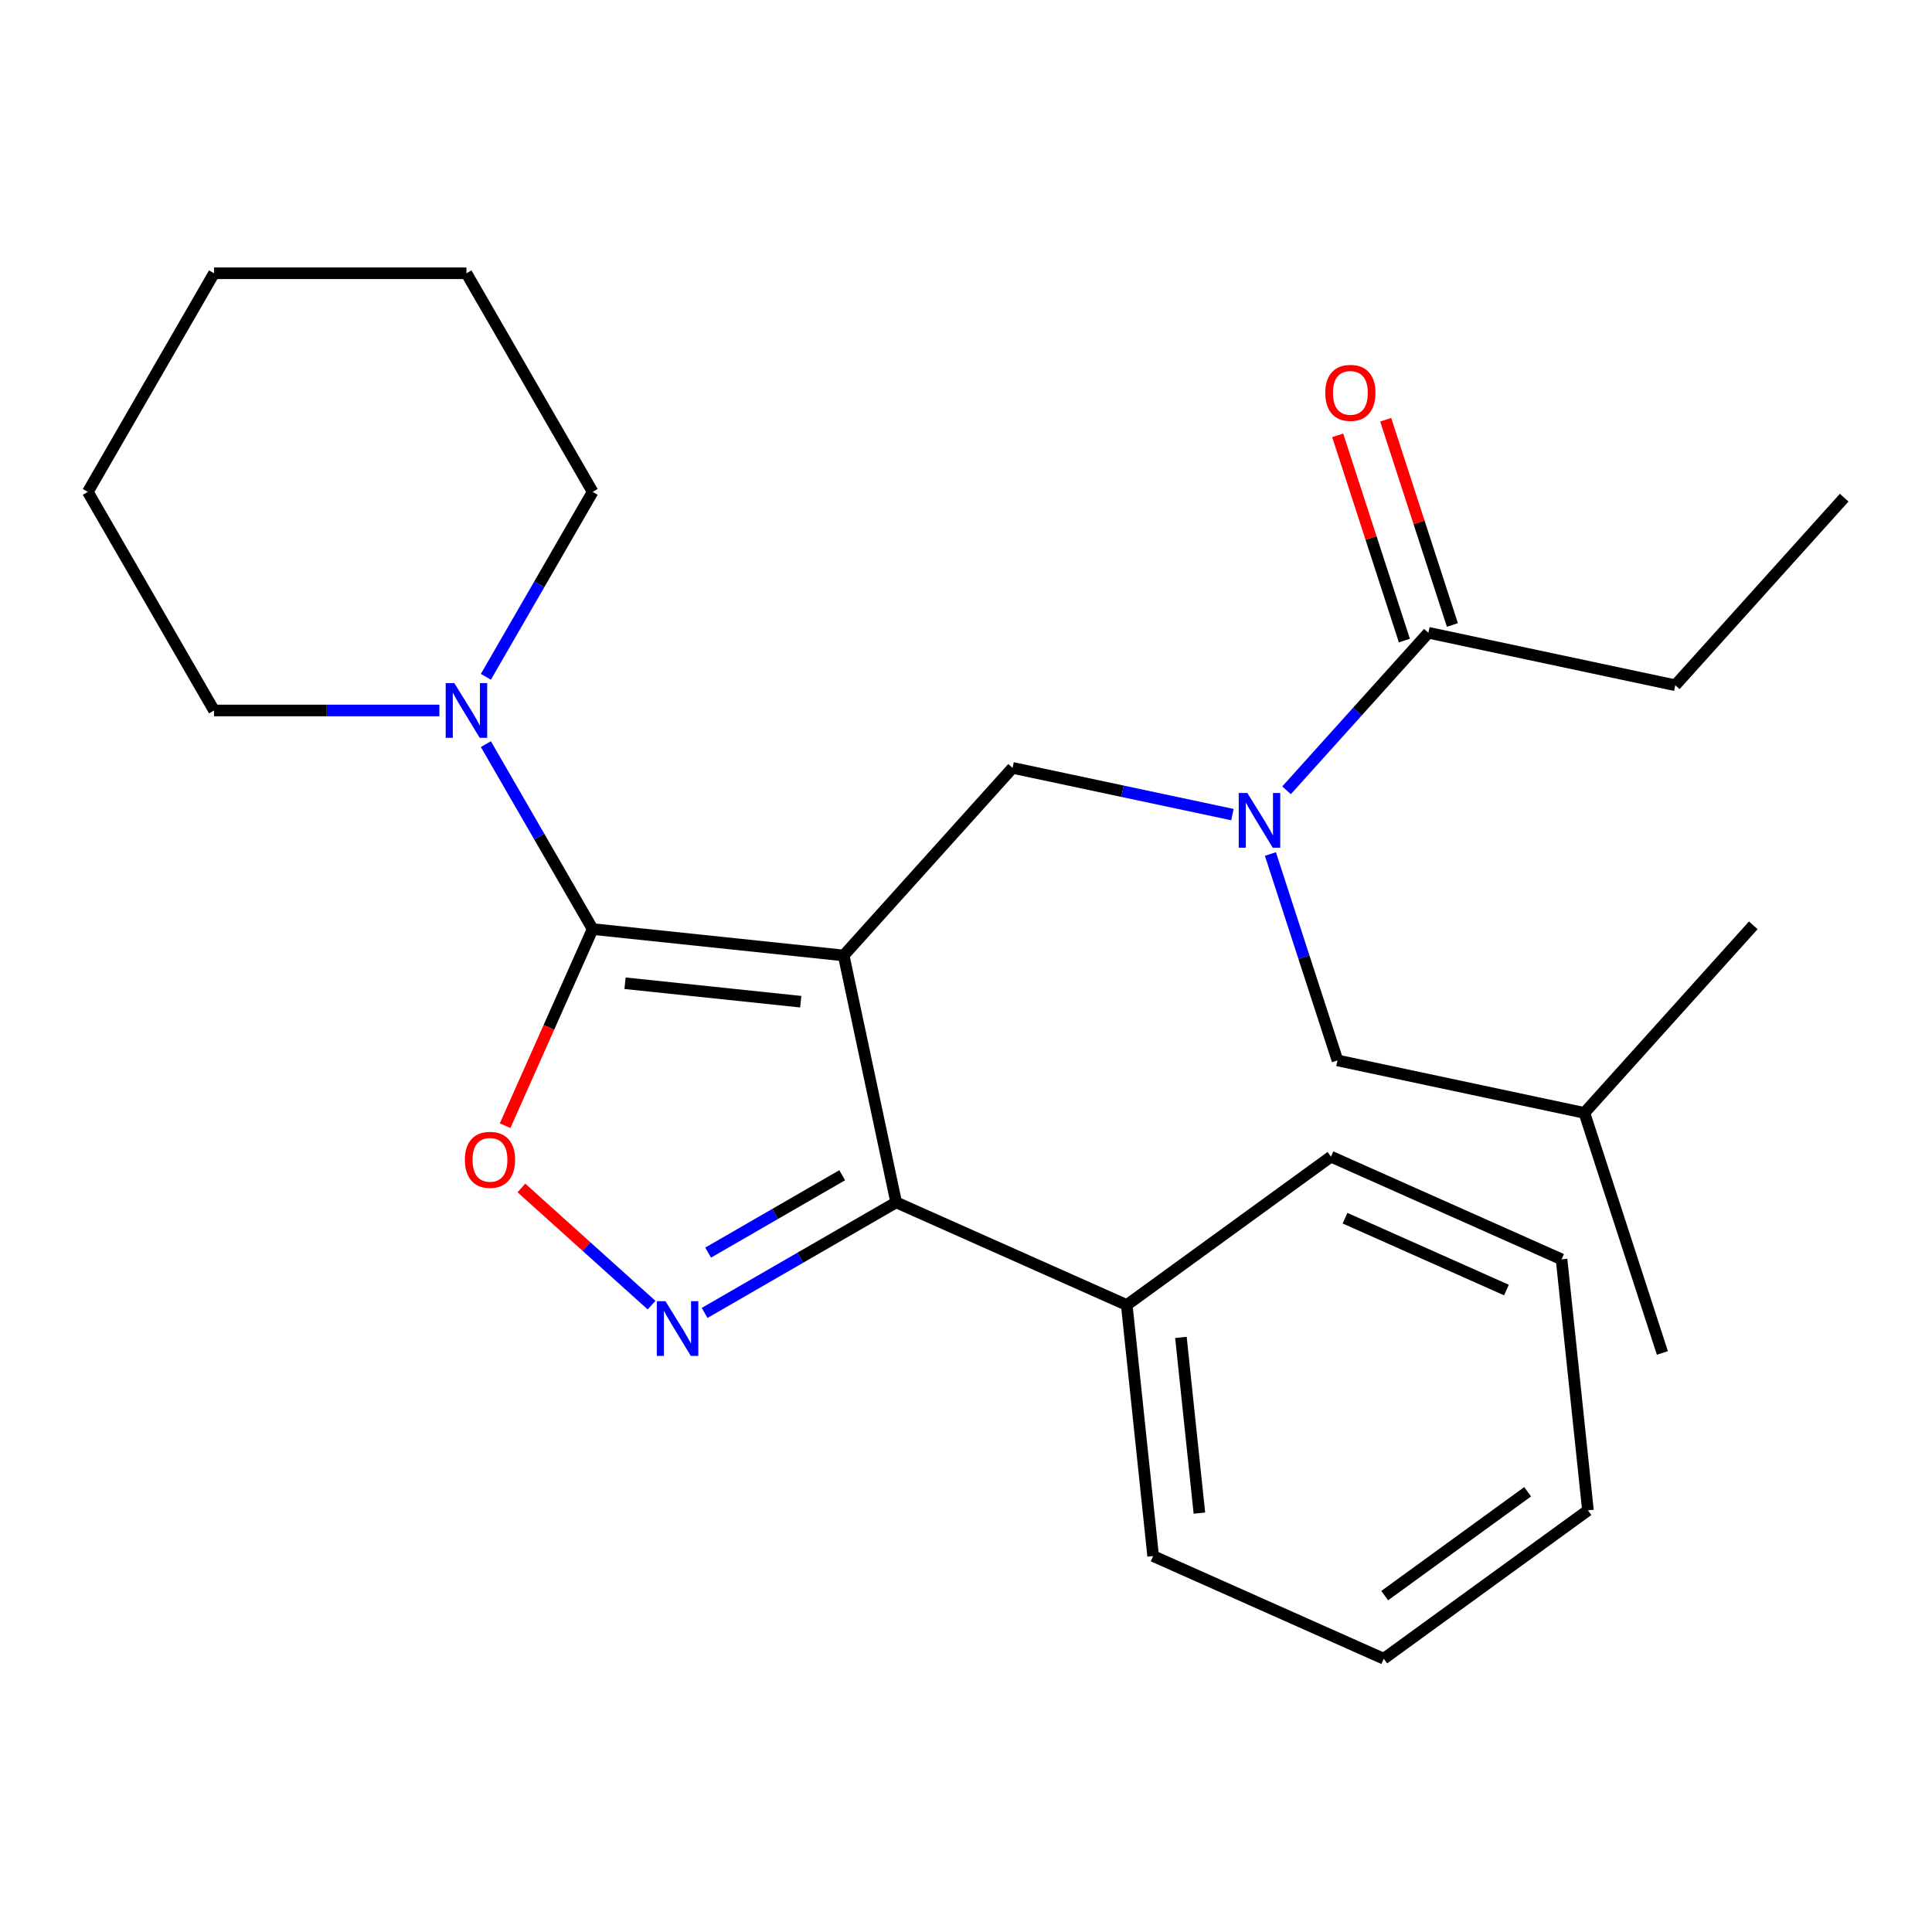 <?xml version='1.0' encoding='iso-8859-1'?>
<svg version='1.1' baseProfile='full'
              xmlns='http://www.w3.org/2000/svg'
                      xmlns:rdkit='http://www.rdkit.org/xml'
                      xmlns:xlink='http://www.w3.org/1999/xlink'
                  xml:space='preserve'
width='1000px' height='1000px' viewBox='0 0 1000 1000'>
<!-- END OF HEADER -->
<rect style='opacity:1.0;fill:#FFFFFF;stroke:none' width='1000' height='1000' x='0' y='0'> </rect>
<path class='bond-0' d='M 867.123,354.686 L 954.545,257.594' style='fill:none;fill-rule:evenodd;stroke:#000000;stroke-width:6px;stroke-linecap:butt;stroke-linejoin:miter;stroke-opacity:1' />
<path class='bond-1' d='M 867.123,354.686 L 739.328,327.523' style='fill:none;fill-rule:evenodd;stroke:#000000;stroke-width:6px;stroke-linecap:butt;stroke-linejoin:miter;stroke-opacity:1' />
<path class='bond-2' d='M 637.9,421.637 L 581.006,409.544' style='fill:none;fill-rule:evenodd;stroke:#0000FF;stroke-width:6px;stroke-linecap:butt;stroke-linejoin:miter;stroke-opacity:1' />
<path class='bond-2' d='M 581.006,409.544 L 524.111,397.451' style='fill:none;fill-rule:evenodd;stroke:#000000;stroke-width:6px;stroke-linecap:butt;stroke-linejoin:miter;stroke-opacity:1' />
<path class='bond-3' d='M 665.913,409.059 L 702.62,368.291' style='fill:none;fill-rule:evenodd;stroke:#0000FF;stroke-width:6px;stroke-linecap:butt;stroke-linejoin:miter;stroke-opacity:1' />
<path class='bond-3' d='M 702.62,368.291 L 739.328,327.523' style='fill:none;fill-rule:evenodd;stroke:#000000;stroke-width:6px;stroke-linecap:butt;stroke-linejoin:miter;stroke-opacity:1' />
<path class='bond-4' d='M 657.568,442.041 L 674.924,495.456' style='fill:none;fill-rule:evenodd;stroke:#0000FF;stroke-width:6px;stroke-linecap:butt;stroke-linejoin:miter;stroke-opacity:1' />
<path class='bond-4' d='M 674.924,495.456 L 692.279,548.87' style='fill:none;fill-rule:evenodd;stroke:#000000;stroke-width:6px;stroke-linecap:butt;stroke-linejoin:miter;stroke-opacity:1' />
<path class='bond-5' d='M 751.754,323.485 L 734.496,270.371' style='fill:none;fill-rule:evenodd;stroke:#000000;stroke-width:6px;stroke-linecap:butt;stroke-linejoin:miter;stroke-opacity:1' />
<path class='bond-5' d='M 734.496,270.371 L 717.238,217.256' style='fill:none;fill-rule:evenodd;stroke:#FF0000;stroke-width:6px;stroke-linecap:butt;stroke-linejoin:miter;stroke-opacity:1' />
<path class='bond-5' d='M 726.903,331.56 L 709.645,278.445' style='fill:none;fill-rule:evenodd;stroke:#000000;stroke-width:6px;stroke-linecap:butt;stroke-linejoin:miter;stroke-opacity:1' />
<path class='bond-5' d='M 709.645,278.445 L 692.387,225.331' style='fill:none;fill-rule:evenodd;stroke:#FF0000;stroke-width:6px;stroke-linecap:butt;stroke-linejoin:miter;stroke-opacity:1' />
<path class='bond-6' d='M 436.689,494.543 L 306.755,480.886' style='fill:none;fill-rule:evenodd;stroke:#000000;stroke-width:6px;stroke-linecap:butt;stroke-linejoin:miter;stroke-opacity:1' />
<path class='bond-6' d='M 414.468,518.481 L 323.514,508.922' style='fill:none;fill-rule:evenodd;stroke:#000000;stroke-width:6px;stroke-linecap:butt;stroke-linejoin:miter;stroke-opacity:1' />
<path class='bond-7' d='M 436.689,494.543 L 463.853,622.338' style='fill:none;fill-rule:evenodd;stroke:#000000;stroke-width:6px;stroke-linecap:butt;stroke-linejoin:miter;stroke-opacity:1' />
<path class='bond-8' d='M 436.689,494.543 L 524.111,397.451' style='fill:none;fill-rule:evenodd;stroke:#000000;stroke-width:6px;stroke-linecap:butt;stroke-linejoin:miter;stroke-opacity:1' />
<path class='bond-9' d='M 306.755,480.886 L 284.1,531.771' style='fill:none;fill-rule:evenodd;stroke:#000000;stroke-width:6px;stroke-linecap:butt;stroke-linejoin:miter;stroke-opacity:1' />
<path class='bond-9' d='M 284.1,531.771 L 261.445,582.655' style='fill:none;fill-rule:evenodd;stroke:#FF0000;stroke-width:6px;stroke-linecap:butt;stroke-linejoin:miter;stroke-opacity:1' />
<path class='bond-10' d='M 306.755,480.886 L 279.123,433.026' style='fill:none;fill-rule:evenodd;stroke:#000000;stroke-width:6px;stroke-linecap:butt;stroke-linejoin:miter;stroke-opacity:1' />
<path class='bond-10' d='M 279.123,433.026 L 251.491,385.166' style='fill:none;fill-rule:evenodd;stroke:#0000FF;stroke-width:6px;stroke-linecap:butt;stroke-linejoin:miter;stroke-opacity:1' />
<path class='bond-11' d='M 269.881,614.887 L 303.564,645.216' style='fill:none;fill-rule:evenodd;stroke:#FF0000;stroke-width:6px;stroke-linecap:butt;stroke-linejoin:miter;stroke-opacity:1' />
<path class='bond-11' d='M 303.564,645.216 L 337.248,675.544' style='fill:none;fill-rule:evenodd;stroke:#0000FF;stroke-width:6px;stroke-linecap:butt;stroke-linejoin:miter;stroke-opacity:1' />
<path class='bond-12' d='M 364.713,679.577 L 414.283,650.957' style='fill:none;fill-rule:evenodd;stroke:#0000FF;stroke-width:6px;stroke-linecap:butt;stroke-linejoin:miter;stroke-opacity:1' />
<path class='bond-12' d='M 414.283,650.957 L 463.853,622.338' style='fill:none;fill-rule:evenodd;stroke:#000000;stroke-width:6px;stroke-linecap:butt;stroke-linejoin:miter;stroke-opacity:1' />
<path class='bond-12' d='M 366.519,648.361 L 401.218,628.328' style='fill:none;fill-rule:evenodd;stroke:#0000FF;stroke-width:6px;stroke-linecap:butt;stroke-linejoin:miter;stroke-opacity:1' />
<path class='bond-12' d='M 401.218,628.328 L 435.917,608.294' style='fill:none;fill-rule:evenodd;stroke:#000000;stroke-width:6px;stroke-linecap:butt;stroke-linejoin:miter;stroke-opacity:1' />
<path class='bond-13' d='M 463.853,622.338 L 583.208,675.478' style='fill:none;fill-rule:evenodd;stroke:#000000;stroke-width:6px;stroke-linecap:butt;stroke-linejoin:miter;stroke-opacity:1' />
<path class='bond-14' d='M 692.279,548.87 L 820.075,576.034' style='fill:none;fill-rule:evenodd;stroke:#000000;stroke-width:6px;stroke-linecap:butt;stroke-linejoin:miter;stroke-opacity:1' />
<path class='bond-15' d='M 820.075,576.034 L 860.448,700.29' style='fill:none;fill-rule:evenodd;stroke:#000000;stroke-width:6px;stroke-linecap:butt;stroke-linejoin:miter;stroke-opacity:1' />
<path class='bond-16' d='M 820.075,576.034 L 907.497,478.942' style='fill:none;fill-rule:evenodd;stroke:#000000;stroke-width:6px;stroke-linecap:butt;stroke-linejoin:miter;stroke-opacity:1' />
<path class='bond-17' d='M 306.755,254.594 L 279.123,302.454' style='fill:none;fill-rule:evenodd;stroke:#000000;stroke-width:6px;stroke-linecap:butt;stroke-linejoin:miter;stroke-opacity:1' />
<path class='bond-17' d='M 279.123,302.454 L 251.491,350.314' style='fill:none;fill-rule:evenodd;stroke:#0000FF;stroke-width:6px;stroke-linecap:butt;stroke-linejoin:miter;stroke-opacity:1' />
<path class='bond-18' d='M 306.755,254.594 L 241.43,141.447' style='fill:none;fill-rule:evenodd;stroke:#000000;stroke-width:6px;stroke-linecap:butt;stroke-linejoin:miter;stroke-opacity:1' />
<path class='bond-19' d='M 227.423,367.74 L 169.102,367.74' style='fill:none;fill-rule:evenodd;stroke:#0000FF;stroke-width:6px;stroke-linecap:butt;stroke-linejoin:miter;stroke-opacity:1' />
<path class='bond-19' d='M 169.102,367.74 L 110.78,367.74' style='fill:none;fill-rule:evenodd;stroke:#000000;stroke-width:6px;stroke-linecap:butt;stroke-linejoin:miter;stroke-opacity:1' />
<path class='bond-20' d='M 110.78,367.74 L 45.455,254.594' style='fill:none;fill-rule:evenodd;stroke:#000000;stroke-width:6px;stroke-linecap:butt;stroke-linejoin:miter;stroke-opacity:1' />
<path class='bond-21' d='M 583.208,675.478 L 596.864,805.413' style='fill:none;fill-rule:evenodd;stroke:#000000;stroke-width:6px;stroke-linecap:butt;stroke-linejoin:miter;stroke-opacity:1' />
<path class='bond-21' d='M 611.243,692.237 L 620.803,783.191' style='fill:none;fill-rule:evenodd;stroke:#000000;stroke-width:6px;stroke-linecap:butt;stroke-linejoin:miter;stroke-opacity:1' />
<path class='bond-22' d='M 583.208,675.478 L 688.906,598.684' style='fill:none;fill-rule:evenodd;stroke:#000000;stroke-width:6px;stroke-linecap:butt;stroke-linejoin:miter;stroke-opacity:1' />
<path class='bond-23' d='M 596.864,805.413 L 716.219,858.553' style='fill:none;fill-rule:evenodd;stroke:#000000;stroke-width:6px;stroke-linecap:butt;stroke-linejoin:miter;stroke-opacity:1' />
<path class='bond-24' d='M 716.219,858.553 L 821.917,781.759' style='fill:none;fill-rule:evenodd;stroke:#000000;stroke-width:6px;stroke-linecap:butt;stroke-linejoin:miter;stroke-opacity:1' />
<path class='bond-24' d='M 716.715,825.894 L 790.704,772.138' style='fill:none;fill-rule:evenodd;stroke:#000000;stroke-width:6px;stroke-linecap:butt;stroke-linejoin:miter;stroke-opacity:1' />
<path class='bond-25' d='M 821.917,781.759 L 808.261,651.824' style='fill:none;fill-rule:evenodd;stroke:#000000;stroke-width:6px;stroke-linecap:butt;stroke-linejoin:miter;stroke-opacity:1' />
<path class='bond-26' d='M 808.261,651.824 L 688.906,598.684' style='fill:none;fill-rule:evenodd;stroke:#000000;stroke-width:6px;stroke-linecap:butt;stroke-linejoin:miter;stroke-opacity:1' />
<path class='bond-26' d='M 779.729,667.724 L 696.181,630.526' style='fill:none;fill-rule:evenodd;stroke:#000000;stroke-width:6px;stroke-linecap:butt;stroke-linejoin:miter;stroke-opacity:1' />
<path class='bond-27' d='M 241.43,141.447 L 110.78,141.447' style='fill:none;fill-rule:evenodd;stroke:#000000;stroke-width:6px;stroke-linecap:butt;stroke-linejoin:miter;stroke-opacity:1' />
<path class='bond-28' d='M 45.455,254.594 L 110.78,141.447' style='fill:none;fill-rule:evenodd;stroke:#000000;stroke-width:6px;stroke-linecap:butt;stroke-linejoin:miter;stroke-opacity:1' />
<path  class='atom-1' d='M 645.646 410.455
L 654.926 425.455
Q 655.846 426.935, 657.326 429.615
Q 658.806 432.295, 658.886 432.455
L 658.886 410.455
L 662.646 410.455
L 662.646 438.775
L 658.766 438.775
L 648.806 422.375
Q 647.646 420.455, 646.406 418.255
Q 645.206 416.055, 644.846 415.375
L 644.846 438.775
L 641.166 438.775
L 641.166 410.455
L 645.646 410.455
' fill='#0000FF'/>
<path  class='atom-3' d='M 685.955 203.347
Q 685.955 196.547, 689.315 192.747
Q 692.675 188.947, 698.955 188.947
Q 705.235 188.947, 708.595 192.747
Q 711.955 196.547, 711.955 203.347
Q 711.955 210.227, 708.555 214.147
Q 705.155 218.027, 698.955 218.027
Q 692.715 218.027, 689.315 214.147
Q 685.955 210.267, 685.955 203.347
M 698.955 214.827
Q 703.275 214.827, 705.595 211.947
Q 707.955 209.027, 707.955 203.347
Q 707.955 197.787, 705.595 194.987
Q 703.275 192.147, 698.955 192.147
Q 694.635 192.147, 692.275 194.947
Q 689.955 197.747, 689.955 203.347
Q 689.955 209.067, 692.275 211.947
Q 694.635 214.827, 698.955 214.827
' fill='#FF0000'/>
<path  class='atom-7' d='M 240.615 600.321
Q 240.615 593.521, 243.975 589.721
Q 247.335 585.921, 253.615 585.921
Q 259.895 585.921, 263.255 589.721
Q 266.615 593.521, 266.615 600.321
Q 266.615 607.201, 263.215 611.121
Q 259.815 615.001, 253.615 615.001
Q 247.375 615.001, 243.975 611.121
Q 240.615 607.241, 240.615 600.321
M 253.615 611.801
Q 257.935 611.801, 260.255 608.921
Q 262.615 606.001, 262.615 600.321
Q 262.615 594.761, 260.255 591.961
Q 257.935 589.121, 253.615 589.121
Q 249.295 589.121, 246.935 591.921
Q 244.615 594.721, 244.615 600.321
Q 244.615 606.041, 246.935 608.921
Q 249.295 611.801, 253.615 611.801
' fill='#FF0000'/>
<path  class='atom-8' d='M 344.447 673.503
L 353.727 688.503
Q 354.647 689.983, 356.127 692.663
Q 357.607 695.343, 357.687 695.503
L 357.687 673.503
L 361.447 673.503
L 361.447 701.823
L 357.567 701.823
L 347.607 685.423
Q 346.447 683.503, 345.207 681.303
Q 344.007 679.103, 343.647 678.423
L 343.647 701.823
L 339.967 701.823
L 339.967 673.503
L 344.447 673.503
' fill='#0000FF'/>
<path  class='atom-15' d='M 235.17 353.58
L 244.45 368.58
Q 245.37 370.06, 246.85 372.74
Q 248.33 375.42, 248.41 375.58
L 248.41 353.58
L 252.17 353.58
L 252.17 381.9
L 248.29 381.9
L 238.33 365.5
Q 237.17 363.58, 235.93 361.38
Q 234.73 359.18, 234.37 358.5
L 234.37 381.9
L 230.69 381.9
L 230.69 353.58
L 235.17 353.58
' fill='#0000FF'/>
</svg>
